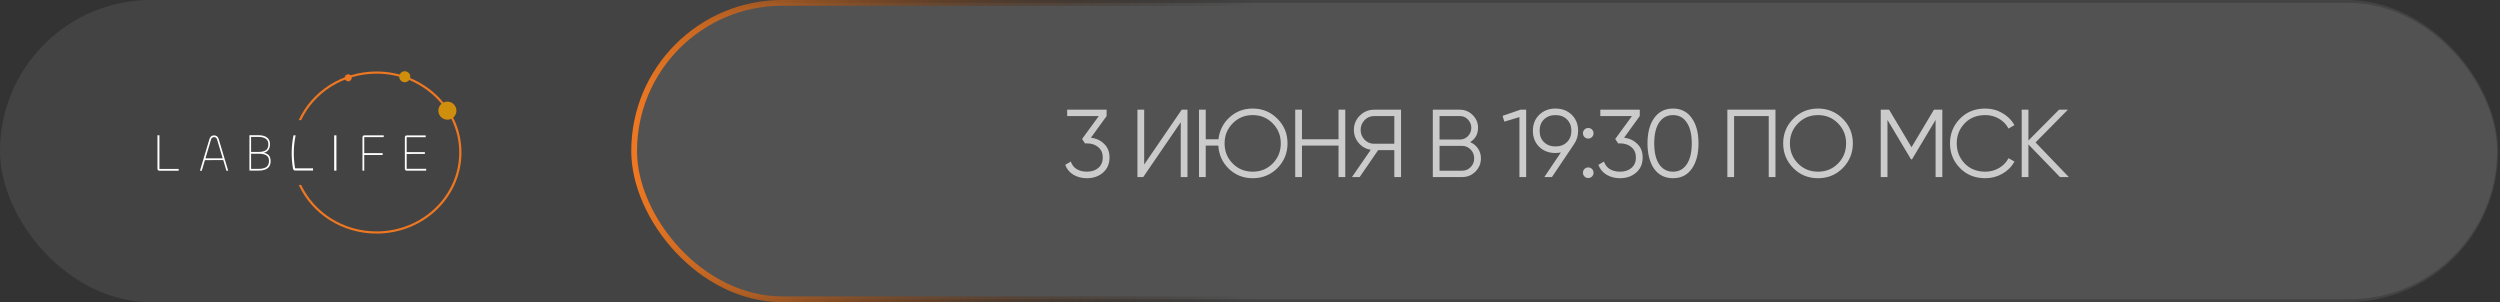 <?xml version="1.0" encoding="UTF-8"?> <svg xmlns="http://www.w3.org/2000/svg" width="1299" height="157" viewBox="0 0 1299 157" fill="none"><rect x="0" y="0" width="1299" height="157" fill="#333333" stroke="none"/><rect width="1298" height="157" rx="78.5" fill="white" fill-opacity="0.08"></rect><rect x="329.5" y="1.5" width="968" height="154" rx="77" fill="white" fill-opacity="0.08" stroke="url(#paint0_linear_6627_114)" stroke-width="3"></rect><g clip-path="url(#clip0_6627_114)"><path d="M82.839 87.783H92.83V88.725H83.007C82.093 88.725 81.812 88.282 81.812 87.558V70.284H82.839V87.783Z" fill="white"></path><path d="M108.82 72.281C109.206 70.974 110.058 70.349 111.246 70.349C112.408 70.349 113.26 70.974 113.646 72.281L118.575 88.725H117.646L115.996 83.171L106.491 83.199L104.839 88.725H103.884L108.82 72.281ZM106.754 82.274H115.712L112.821 72.554C112.555 71.688 112.072 71.248 111.246 71.248C110.421 71.248 109.904 71.682 109.645 72.554L106.754 82.274Z" fill="white"></path><path d="M129.601 88.653V70.244H134.265C137.995 70.244 140.291 71.794 140.291 74.862C140.291 77.461 139.071 78.955 137.032 79.397C139.352 79.756 140.616 81.139 140.616 83.683C140.618 87.772 137.522 88.653 134.047 88.653H129.601ZM130.467 78.95H134.171C137.922 78.95 139.446 77.757 139.446 74.913C139.446 72.368 137.475 71.15 134.289 71.15H130.458L130.467 78.95ZM130.467 87.746H134.075C136.983 87.746 139.773 87.194 139.773 83.626C139.773 80.945 138.06 79.866 134.17 79.866H130.458L130.467 87.746Z" fill="white"></path><path d="M162.654 87.462H153.328C152.341 81.782 152.44 75.968 153.619 70.325H152.495C151.347 75.991 151.255 81.82 152.223 87.52H152.25C152.254 87.809 152.37 88.085 152.573 88.291C152.776 88.497 153.05 88.618 153.34 88.627H162.654V87.462Z" fill="url(#paint1_linear_6627_114)"></path><path d="M174.807 70.32V88.68H173.639V70.32H174.807Z" fill="white"></path><path d="M188.339 88.664V71.477C188.339 70.761 188.572 70.32 189.413 70.32H199.379V71.256H189.259V79.575H198.817V80.539H189.259V88.664H188.339Z" fill="white"></path><path d="M211.454 88.687C210.621 88.687 210.367 88.247 210.367 87.531V71.505C210.367 70.79 210.621 70.348 211.454 70.348H221.195V71.284H211.306V79.045H220.762V79.98L211.306 80.008V87.719H221.446V88.683L211.454 88.687Z" fill="white"></path><path d="M195.656 37.143C177.563 37.143 162.013 47.537 155.205 62.409H156.492C163.225 48.174 178.228 38.266 195.656 38.266C219.375 38.266 238.603 56.617 238.603 79.254C238.603 101.891 219.375 120.242 195.656 120.242C178.228 120.242 163.225 110.334 156.496 96.098H155.209C162.013 110.971 177.563 121.367 195.656 121.367C220.026 121.367 239.779 102.511 239.779 79.25C239.779 55.989 220.026 37.143 195.656 37.143Z" fill="#EE7721"></path><path d="M232.46 62.184C233.389 62.184 234.297 61.909 235.07 61.394C235.842 60.879 236.445 60.147 236.8 59.29C237.156 58.434 237.249 57.492 237.068 56.582C236.886 55.673 236.439 54.838 235.782 54.182C235.125 53.527 234.288 53.081 233.376 52.9C232.465 52.719 231.521 52.812 230.662 53.166C229.804 53.521 229.07 54.122 228.554 54.893C228.038 55.663 227.762 56.57 227.762 57.497C227.762 58.112 227.884 58.722 228.12 59.29C228.356 59.859 228.702 60.376 229.138 60.811C229.574 61.246 230.092 61.591 230.662 61.827C231.232 62.062 231.843 62.184 232.46 62.184Z" fill="url(#paint2_linear_6627_114)"></path><path d="M210.319 42.729C210.887 42.729 211.442 42.561 211.914 42.246C212.387 41.932 212.755 41.484 212.972 40.961C213.189 40.437 213.246 39.861 213.135 39.305C213.024 38.75 212.75 38.239 212.349 37.839C211.947 37.438 211.435 37.165 210.878 37.055C210.321 36.944 209.744 37.001 209.219 37.218C208.695 37.435 208.246 37.803 207.931 38.274C207.616 38.745 207.448 39.299 207.448 39.866C207.448 40.242 207.522 40.615 207.666 40.962C207.811 41.31 208.022 41.625 208.289 41.891C208.555 42.157 208.872 42.368 209.22 42.512C209.569 42.656 209.942 42.73 210.319 42.729Z" fill="url(#paint3_linear_6627_114)"></path><path d="M180.92 42.25C181.282 42.25 181.635 42.144 181.936 41.943C182.237 41.743 182.471 41.458 182.61 41.125C182.749 40.792 182.785 40.425 182.714 40.071C182.644 39.717 182.47 39.392 182.215 39.137C181.959 38.882 181.633 38.708 181.279 38.638C180.924 38.567 180.556 38.603 180.222 38.741C179.888 38.879 179.603 39.113 179.402 39.413C179.201 39.713 179.094 40.066 179.094 40.426C179.094 40.91 179.286 41.373 179.629 41.715C179.971 42.057 180.436 42.25 180.92 42.25Z" fill="#EE7721"></path></g><path opacity="0.7" d="M575 60.3L566.85 71.55C569.617 71.883 571.917 72.967 573.75 74.8C575.583 76.533 576.5 78.883 576.5 81.85C576.5 85.15 575.35 87.783 573.05 89.75C570.817 91.65 568.05 92.6 564.75 92.6C562.117 92.6 559.783 92 557.75 90.8C555.717 89.567 554.3 87.85 553.5 85.65L556.4 83.95C556.967 85.65 557.967 86.95 559.4 87.85C560.867 88.75 562.65 89.2 564.75 89.2C567.217 89.2 569.2 88.55 570.7 87.25C572.233 85.917 573 84.117 573 81.85C573 79.583 572.233 77.8 570.7 76.5C569.2 75.167 567.217 74.5 564.75 74.5V74.45L564.7 74.5H563.75L562.25 72.2L570.95 60.3H554.5V57H575V60.3ZM617.014 92H613.514V63.5L594.014 92H591.014V57H594.514V85.5L614.014 57H617.014V92ZM650.898 56.4C655.965 56.4 660.248 58.167 663.748 61.7C667.248 65.2 668.998 69.467 668.998 74.5C668.998 79.5 667.248 83.783 663.748 87.35C660.248 90.85 655.965 92.6 650.898 92.6C646.065 92.6 641.931 90.967 638.498 87.7C635.131 84.433 633.315 80.417 633.048 75.65H626.498V92H622.998V57H626.498V72.35H633.098C633.665 67.75 635.598 63.95 638.898 60.95C642.231 57.917 646.231 56.4 650.898 56.4ZM636.298 74.5C636.298 78.633 637.698 82.117 640.498 84.95C643.298 87.783 646.765 89.2 650.898 89.2C655.031 89.2 658.498 87.783 661.298 84.95C664.098 82.117 665.498 78.633 665.498 74.5C665.498 70.4 664.098 66.933 661.298 64.1C658.498 61.233 655.031 59.8 650.898 59.8C646.765 59.8 643.298 61.233 640.498 64.1C637.698 66.933 636.298 70.4 636.298 74.5ZM695.5 72.35V57H699V92H695.5V75.65H676.5V92H673V57H676.5V72.35H695.5ZM713.984 57H727.984V92H724.484V78H716.084L706.484 92H702.484L712.234 77.85C709.668 77.383 707.584 76.2 705.984 74.3C704.318 72.333 703.484 70.067 703.484 67.5C703.484 64.6 704.501 62.133 706.534 60.1C708.601 58.033 711.084 57 713.984 57ZM713.984 74.7H724.484V60.3H713.984C712.051 60.3 710.401 61 709.034 62.4C707.668 63.833 706.984 65.533 706.984 67.5C706.984 69.433 707.668 71.133 709.034 72.6C710.401 74 712.051 74.7 713.984 74.7ZM763.89 73.85C765.624 74.583 766.99 75.7 767.99 77.2C768.99 78.7 769.49 80.383 769.49 82.25C769.49 84.95 768.54 87.25 766.64 89.15C764.74 91.05 762.44 92 759.74 92H744.49V57H758.59C761.157 57 763.374 57.933 765.24 59.8C767.074 61.633 767.99 63.833 767.99 66.4C767.99 69.667 766.624 72.15 763.89 73.85ZM758.59 60.3H747.99V72.5H758.59C760.19 72.5 761.574 71.917 762.74 70.75C763.907 69.517 764.49 68.067 764.49 66.4C764.49 64.767 763.907 63.333 762.74 62.1C761.574 60.9 760.19 60.3 758.59 60.3ZM747.99 88.7H759.74C761.474 88.7 762.94 88.083 764.14 86.85C765.374 85.617 765.99 84.083 765.99 82.25C765.99 80.45 765.374 78.933 764.14 77.7C762.94 76.433 761.474 75.8 759.74 75.8H747.99V88.7ZM780.746 60.2L789.996 57H792.996V92H789.496V60.85L781.646 63.2L780.746 60.2ZM819.988 67.95C819.988 70.583 819.272 72.917 817.838 74.95L806.388 92H802.438L811.038 79.2C810.138 79.4 809.205 79.5 808.238 79.5C804.772 79.5 801.955 78.433 799.788 76.3C797.588 74.167 796.488 71.383 796.488 67.95C796.488 64.583 797.588 61.817 799.788 59.65C802.022 57.483 804.838 56.4 808.238 56.4C811.638 56.4 814.455 57.483 816.688 59.65C818.888 61.817 819.988 64.583 819.988 67.95ZM802.238 62.05C800.738 63.55 799.988 65.517 799.988 67.95C799.988 70.383 800.738 72.35 802.238 73.85C803.805 75.35 805.805 76.1 808.238 76.1C810.705 76.1 812.688 75.35 814.188 73.85C815.722 72.35 816.488 70.383 816.488 67.95C816.488 65.517 815.722 63.55 814.188 62.05C812.688 60.55 810.705 59.8 808.238 59.8C805.805 59.8 803.805 60.55 802.238 62.05ZM828.002 69.25C828.002 70.017 827.735 70.667 827.202 71.2C826.669 71.733 826.019 72 825.252 72C824.485 72 823.835 71.733 823.302 71.2C822.769 70.667 822.502 70.017 822.502 69.25C822.502 68.483 822.769 67.833 823.302 67.3C823.835 66.767 824.485 66.5 825.252 66.5C826.019 66.5 826.669 66.767 827.202 67.3C827.735 67.833 828.002 68.483 828.002 69.25ZM828.002 89.75C828.002 90.517 827.735 91.167 827.202 91.7C826.669 92.233 826.019 92.5 825.252 92.5C824.485 92.5 823.835 92.233 823.302 91.7C822.769 91.167 822.502 90.517 822.502 89.75C822.502 88.983 822.769 88.333 823.302 87.8C823.835 87.267 824.485 87 825.252 87C826.019 87 826.669 87.267 827.202 87.8C827.735 88.333 828.002 88.983 828.002 89.75ZM852.025 60.3L843.875 71.55C846.642 71.883 848.942 72.967 850.775 74.8C852.609 76.533 853.525 78.883 853.525 81.85C853.525 85.15 852.375 87.783 850.075 89.75C847.842 91.65 845.075 92.6 841.775 92.6C839.142 92.6 836.809 92 834.775 90.8C832.742 89.567 831.325 87.85 830.525 85.65L833.425 83.95C833.992 85.65 834.992 86.95 836.425 87.85C837.892 88.75 839.675 89.2 841.775 89.2C844.242 89.2 846.225 88.55 847.725 87.25C849.259 85.917 850.025 84.117 850.025 81.85C850.025 79.583 849.259 77.8 847.725 76.5C846.225 75.167 844.242 74.5 841.775 74.5V74.45L841.725 74.5H840.775L839.275 72.2L847.975 60.3H831.525V57H852.025V60.3ZM879.039 87.7C876.739 90.967 873.489 92.6 869.289 92.6C865.122 92.6 861.856 90.967 859.489 87.7C857.189 84.4 856.039 80 856.039 74.5C856.039 68.967 857.189 64.583 859.489 61.35C861.856 58.05 865.122 56.4 869.289 56.4C873.489 56.4 876.739 58.05 879.039 61.35C881.372 64.583 882.539 68.967 882.539 74.5C882.539 80.033 881.372 84.433 879.039 87.7ZM862.089 85.35C863.856 87.917 866.256 89.2 869.289 89.2C872.356 89.2 874.739 87.917 876.439 85.35C878.172 82.817 879.039 79.2 879.039 74.5C879.039 69.8 878.172 66.183 876.439 63.65C874.739 61.083 872.356 59.8 869.289 59.8C866.256 59.8 863.856 61.083 862.089 63.65C860.389 66.217 859.539 69.833 859.539 74.5C859.539 79.167 860.389 82.783 862.089 85.35ZM897.533 57H922.533V92H919.033V60.3H901.033V92H897.533V57ZM957.491 87.35C953.991 90.85 949.708 92.6 944.641 92.6C939.574 92.6 935.291 90.85 931.791 87.35C928.291 83.783 926.541 79.5 926.541 74.5C926.541 69.467 928.291 65.2 931.791 61.7C935.291 58.167 939.574 56.4 944.641 56.4C949.708 56.4 953.991 58.167 957.491 61.7C960.991 65.2 962.741 69.467 962.741 74.5C962.741 79.5 960.991 83.783 957.491 87.35ZM930.041 74.5C930.041 78.633 931.441 82.117 934.241 84.95C937.041 87.783 940.508 89.2 944.641 89.2C948.774 89.2 952.241 87.783 955.041 84.95C957.841 82.117 959.241 78.633 959.241 74.5C959.241 70.4 957.841 66.933 955.041 64.1C952.241 61.233 948.774 59.8 944.641 59.8C940.508 59.8 937.041 61.233 934.241 64.1C931.441 66.933 930.041 70.4 930.041 74.5ZM1004.88 57H1009.23V92H1005.73V62.3L993.477 82.8H992.977L980.727 62.3V92H977.227V57H981.577L993.227 76.5L1004.88 57ZM1031.57 92.6C1026.23 92.6 1021.85 90.85 1018.42 87.35C1014.95 83.817 1013.22 79.533 1013.22 74.5C1013.22 69.467 1014.95 65.183 1018.42 61.65C1021.85 58.15 1026.23 56.4 1031.57 56.4C1034.77 56.4 1037.72 57.183 1040.42 58.75C1043.12 60.283 1045.22 62.367 1046.72 65L1043.62 66.8C1042.52 64.667 1040.88 62.967 1038.72 61.7C1036.55 60.433 1034.17 59.8 1031.57 59.8C1027.17 59.8 1023.6 61.217 1020.87 64.05C1018.1 66.917 1016.72 70.4 1016.72 74.5C1016.72 78.6 1018.1 82.083 1020.87 84.95C1023.6 87.783 1027.17 89.2 1031.57 89.2C1034.17 89.2 1036.55 88.567 1038.72 87.3C1040.88 86.033 1042.52 84.333 1043.62 82.2L1046.72 83.95C1045.28 86.583 1043.2 88.683 1040.47 90.25C1037.73 91.817 1034.77 92.6 1031.57 92.6ZM1057.67 74L1074.97 92H1070.37L1053.97 75.05V92H1050.47V57H1053.97V73L1069.87 57H1074.47L1057.67 74Z" fill="white"></path><defs><linearGradient id="paint0_linear_6627_114" x1="330.737" y1="88" x2="650.995" y2="89.873" gradientUnits="userSpaceOnUse"><stop stop-color="#EE7721"></stop><stop offset="1" stop-opacity="0"></stop></linearGradient><linearGradient id="paint1_linear_6627_114" x1="145.388" y1="91.627" x2="206.988" y2="29.886" gradientUnits="userSpaceOnUse"><stop offset="0.21" stop-color="white"></stop><stop offset="1" stop-color="white" stop-opacity="0"></stop></linearGradient><linearGradient id="paint2_linear_6627_114" x1="229.139" y1="54.182" x2="235.767" y2="60.825" gradientUnits="userSpaceOnUse"><stop offset="0.21" stop-color="#D08E0D"></stop><stop offset="1" stop-color="#D08E0D"></stop></linearGradient><linearGradient id="paint3_linear_6627_114" x1="208.288" y1="37.84" x2="212.339" y2="41.899" gradientUnits="userSpaceOnUse"><stop offset="0.21" stop-color="#D08E0D"></stop><stop offset="1" stop-color="#D08E0D"></stop></linearGradient><clipPath id="clip0_6627_114"><rect width="158.188" height="84.367" fill="white" transform="translate(81.812 37)"></rect></clipPath></defs></svg> 